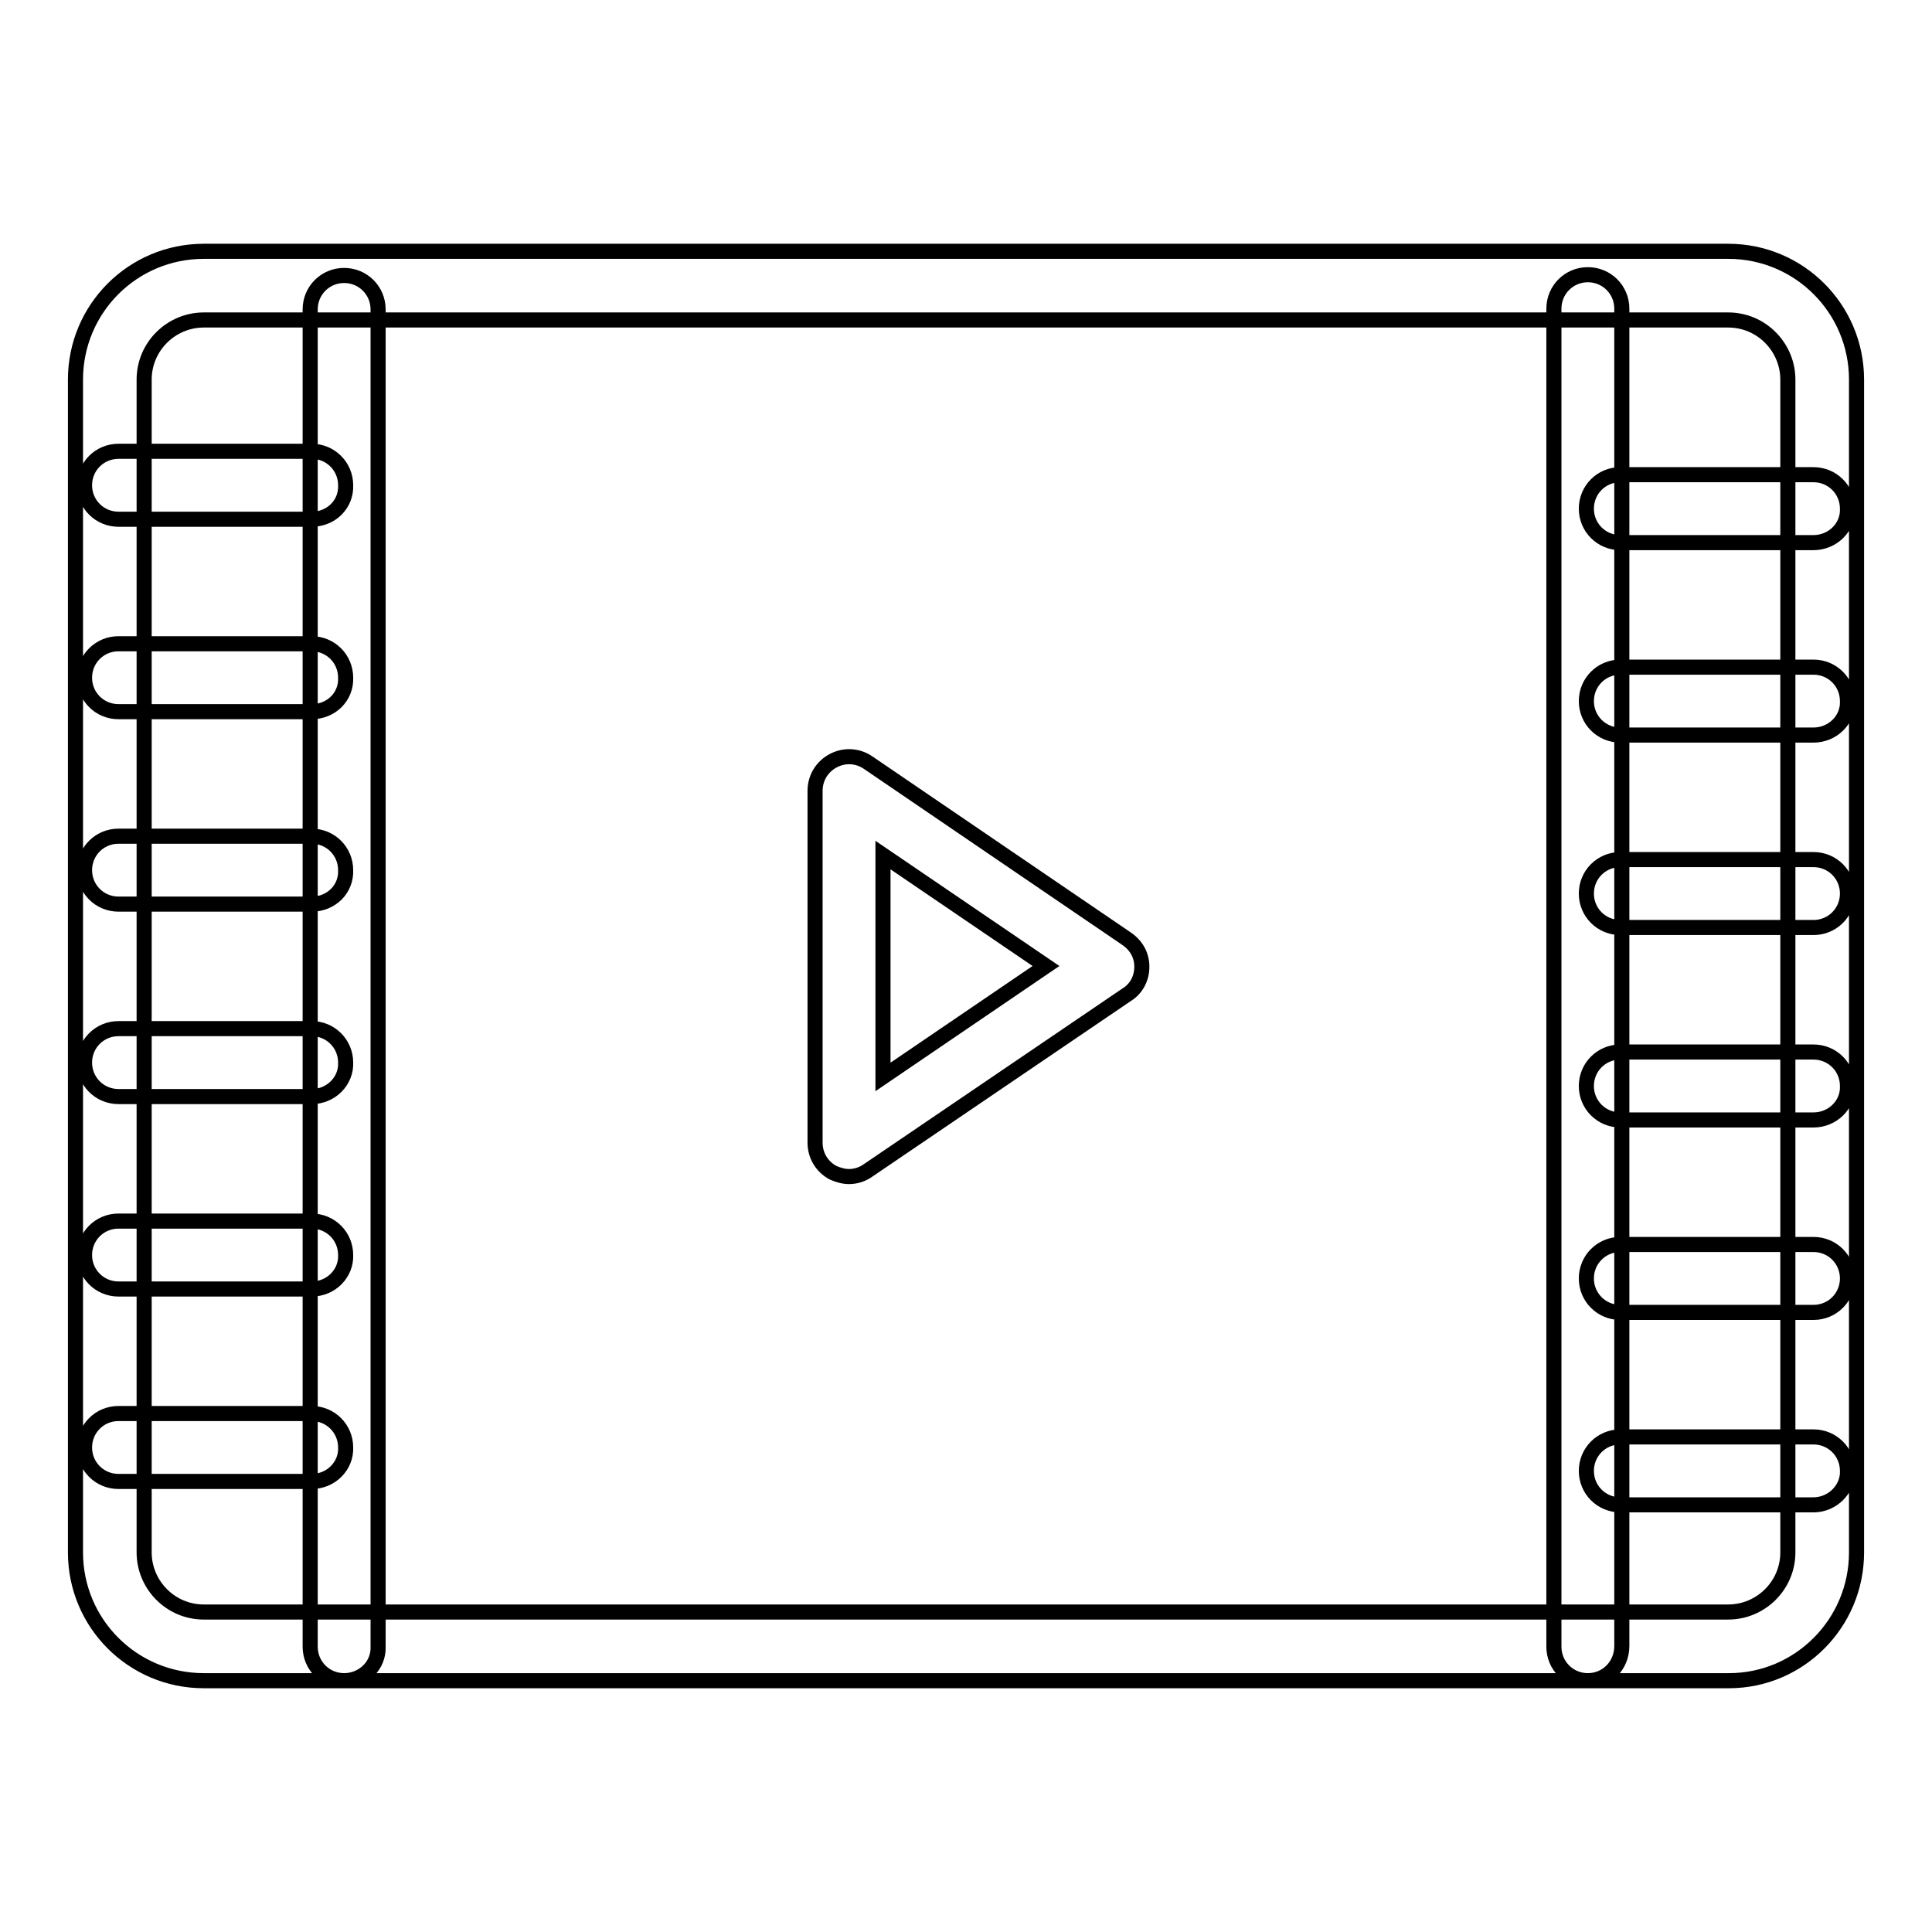 <?xml version="1.0" encoding="utf-8"?>
<!-- Svg Vector Icons : http://www.onlinewebfonts.com/icon -->
<!DOCTYPE svg PUBLIC "-//W3C//DTD SVG 1.1//EN" "http://www.w3.org/Graphics/SVG/1.1/DTD/svg11.dtd">
<svg version="1.1" xmlns="http://www.w3.org/2000/svg" xmlns:xlink="http://www.w3.org/1999/xlink" x="0px" y="0px" viewBox="0 0 256 256" enable-background="new 0 0 256 256" xml:space="preserve">
<g> <path stroke-width="2" fill-opacity="0" stroke="#000000"  d="M229.1,222.7H27c-9.4,0-17-7.6-17-17V50.3c0-9.4,7.6-17,17-17H229c9.4,0,17,7.6,17,17v155.4 C246,215.1,238.4,222.7,229.1,222.7L229.1,222.7z M27,42.4c-4.3,0-7.9,3.5-7.9,7.9v155.4c0,4.3,3.5,7.9,7.9,7.9H229 c4.3,0,7.9-3.5,7.9-7.9V50.3c0-4.3-3.5-7.9-7.9-7.9H27z M45.6,222.7c-2.5,0-4.5-2-4.5-4.5V41c0-2.5,2-4.5,4.5-4.5 c2.5,0,4.5,2,4.5,4.5v177.2C50.2,220.7,48.1,222.7,45.6,222.7z M41.3,196.3H15.7c-2.5,0-4.5-2-4.5-4.5c0-2.5,2-4.5,4.5-4.5h25.6 c2.5,0,4.5,2,4.5,4.5C45.9,194.2,43.9,196.3,41.3,196.3z M41.3,170.8H15.7c-2.5,0-4.5-2-4.5-4.5c0-2.5,2-4.5,4.5-4.5h25.6 c2.5,0,4.5,2,4.5,4.5C45.9,168.7,43.9,170.8,41.3,170.8z M41.3,145.3H15.7c-2.5,0-4.5-2-4.5-4.5c0-2.5,2-4.5,4.5-4.5h25.6 c2.5,0,4.5,2,4.5,4.5C45.9,143.2,43.9,145.3,41.3,145.3z M41.3,119.8H15.7c-2.5,0-4.5-2-4.5-4.5c0-2.5,2-4.5,4.5-4.5h25.6 c2.5,0,4.5,2,4.5,4.5C45.9,117.8,43.9,119.8,41.3,119.8z M41.3,94.3H15.7c-2.5,0-4.5-2-4.5-4.5c0-2.5,2-4.5,4.5-4.5h25.6 c2.5,0,4.5,2,4.5,4.5C45.9,92.3,43.9,94.3,41.3,94.3z M41.3,68.8H15.7c-2.5,0-4.5-2-4.5-4.5c0-2.5,2-4.5,4.5-4.5h25.6 c2.5,0,4.5,2,4.5,4.5C45.9,66.8,43.9,68.8,41.3,68.8z M210.4,222.7c-2.5,0-4.5-2-4.5-4.5V40.9c0-2.5,2-4.5,4.5-4.5s4.5,2,4.5,4.5 v177.2C214.9,220.7,212.9,222.7,210.4,222.7z M240.3,71.9h-25.6c-2.5,0-4.5-2-4.5-4.5c0-2.5,2-4.5,4.5-4.5h25.6 c2.5,0,4.5,2,4.5,4.5C244.9,69.9,242.8,71.9,240.3,71.9z M240.3,97.4h-25.6c-2.5,0-4.5-2-4.5-4.5c0-2.5,2-4.5,4.5-4.5h25.6 c2.5,0,4.5,2,4.5,4.5C244.9,95.4,242.8,97.4,240.3,97.4z M240.3,122.9h-25.6c-2.5,0-4.5-2-4.5-4.5s2-4.5,4.5-4.5h25.6 c2.5,0,4.5,2,4.5,4.5S242.8,122.9,240.3,122.9z M240.3,148.4h-25.6c-2.5,0-4.5-2-4.5-4.5c0-2.5,2-4.5,4.5-4.5h25.6 c2.5,0,4.5,2,4.5,4.5C244.9,146.4,242.8,148.4,240.3,148.4z M240.3,173.9h-25.6c-2.5,0-4.5-2-4.5-4.5s2-4.5,4.5-4.5h25.6 c2.5,0,4.5,2,4.5,4.5S242.8,173.9,240.3,173.9z M240.3,199.4h-25.6c-2.5,0-4.5-2-4.5-4.5c0-2.5,2-4.5,4.5-4.5h25.6 c2.5,0,4.5,2,4.5,4.5C244.9,197.3,242.8,199.4,240.3,199.4z M112.5,155.9c-0.7,0-1.4-0.2-2.1-0.5c-1.5-0.8-2.4-2.3-2.4-4v-46.6 c0-1.7,0.9-3.2,2.4-4c1.5-0.8,3.3-0.7,4.7,0.3l34.2,23.3c1.3,0.9,2,2.2,2,3.7s-0.7,2.9-2,3.7L115,155.1 C114.3,155.6,113.4,155.9,112.5,155.9z M117,113.3v29.4l21.6-14.7L117,113.3z"/></g>
</svg>